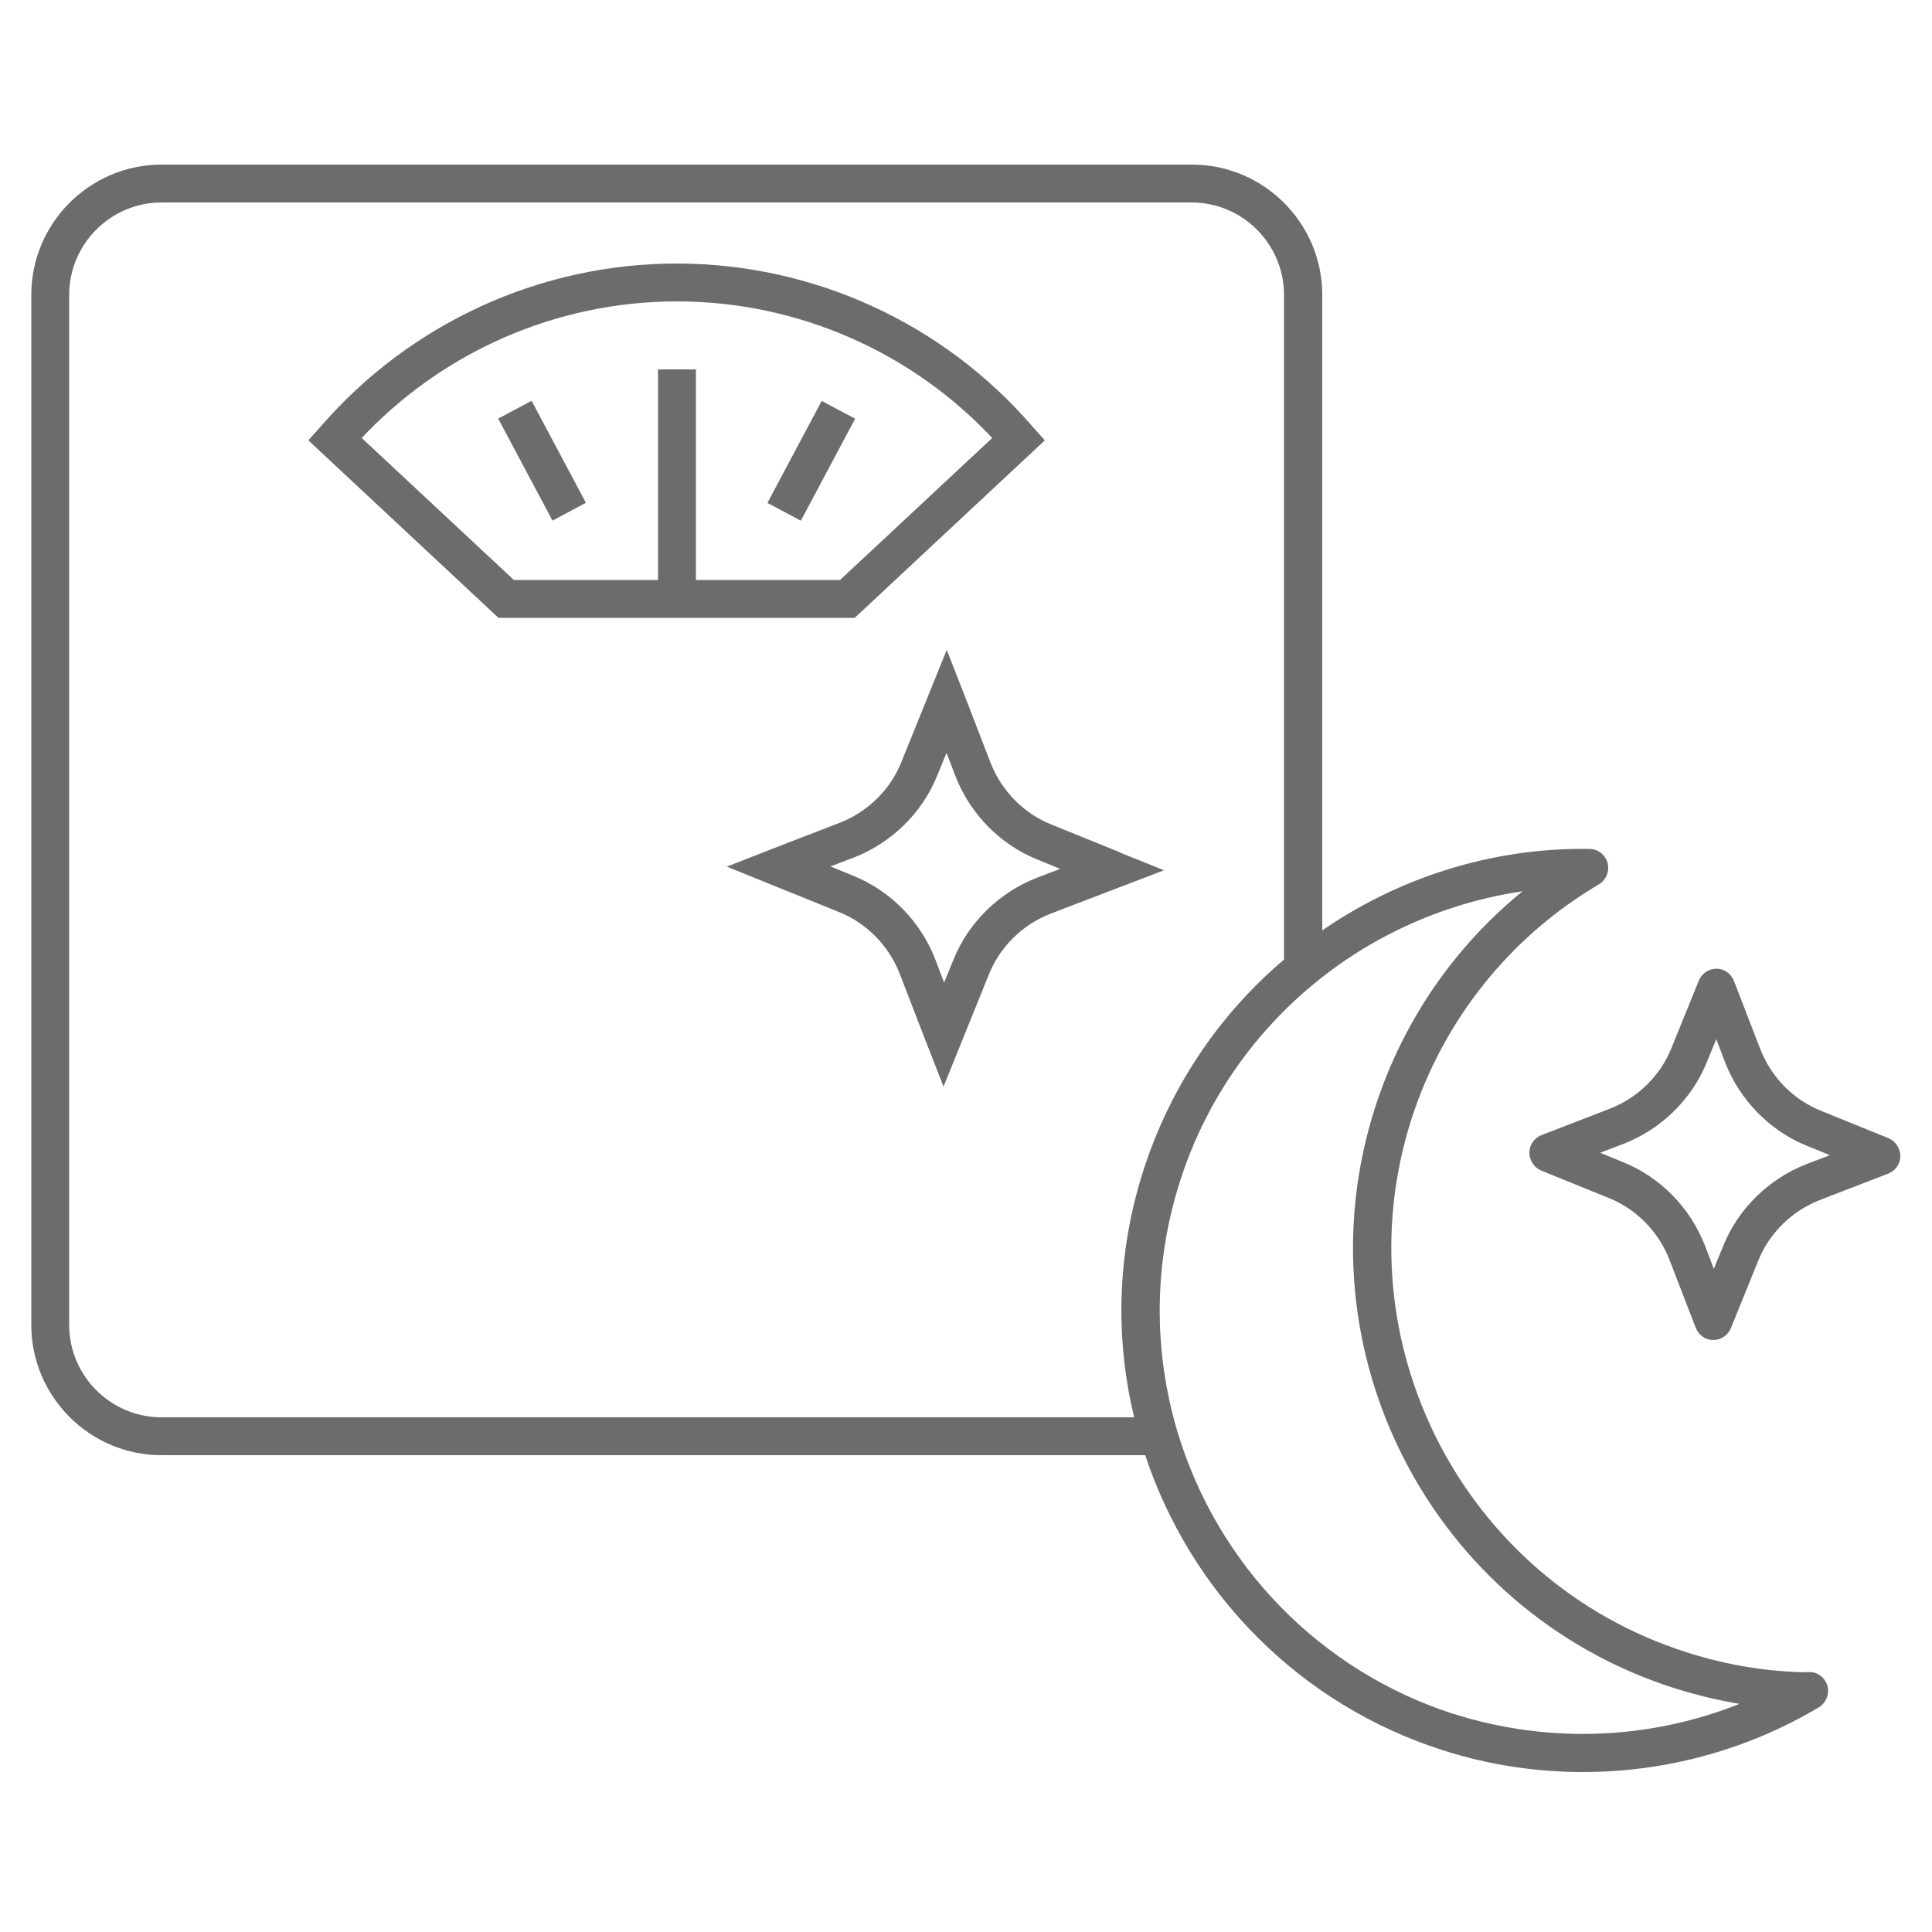 <?xml version="1.0" encoding="UTF-8"?>
<svg xmlns="http://www.w3.org/2000/svg" id="Group_614" width="50" height="50" viewBox="0 0 50 50">
  <path d="M46.83,43.38c-1.09-.01-2.18-.19-3.23-.53-5.81-1.86-9.02-8.1-7.17-13.91.83-2.58,2.56-4.76,4.9-6.14.15-.09.22-.27.18-.44-.05-.17-.2-.29-.37-.29-2.51-.04-4.97.74-7.02,2.2V7.63c0-1.8-1.47-3.27-3.27-3.27H4.18c-1.8,0-3.27,1.47-3.27,3.27v26.66c0,1.8,1.47,3.27,3.27,3.27h25.53c1.18,3.63,4.02,6.48,7.66,7.64,1.18.38,2.39.56,3.6.56,2.11,0,4.2-.56,6.05-1.66.15-.09.22-.27.18-.44-.05-.17-.2-.29-.37-.29ZM4.18,36.78c-1.37,0-2.49-1.12-2.49-2.49V7.63c0-1.37,1.12-2.49,2.49-2.49h26.66c1.37,0,2.49,1.12,2.49,2.49v17.25c-1.7,1.43-2.96,3.31-3.64,5.43-.68,2.11-.75,4.34-.21,6.47H4.18ZM37.61,44.46c-3.49-1.12-6.19-3.88-7.24-7.4-.63-2.13-.61-4.38.07-6.51.65-2.04,1.87-3.83,3.53-5.19,1.66-1.36,3.68-2.2,5.78-2.44-1.91,1.46-3.33,3.47-4.07,5.78-1.99,6.22,1.45,12.9,7.67,14.89.67.21,1.35.37,2.04.46-2.45,1.07-5.22,1.22-7.8.4Z" fill="#6c6c6c" stroke="#6c6c6c" stroke-miterlimit="10" stroke-width=".2"></path>
  <path d="M48.84,29.55l-1.75-.71c-.75-.3-1.34-.91-1.63-1.66l-.68-1.76c-.06-.15-.2-.25-.36-.25,0,0,0,0,0,0-.16,0-.3.1-.36.24l-.71,1.75c-.3.75-.91,1.34-1.66,1.63l-1.76.68c-.15.06-.25.2-.25.36,0,.16.1.31.24.37l1.75.71c.75.3,1.34.91,1.63,1.66l.68,1.76c.06.15.2.25.36.25h0c.16,0,.3-.1.36-.24l.71-1.75c.3-.75.91-1.34,1.66-1.63l1.76-.68c.15-.06.25-.2.25-.36,0-.16-.1-.31-.24-.37ZM46.79,30.22c-.95.37-1.72,1.12-2.1,2.06l-.34.83-.32-.84c-.37-.95-1.12-1.72-2.06-2.1l-.83-.34.84-.32c.95-.37,1.72-1.12,2.1-2.06l.34-.83.32.84c.37.95,1.12,1.72,2.06,2.1l.83.34-.84.32Z" fill="#6c6c6c" stroke="#6c6c6c" stroke-miterlimit="10" stroke-width=".2"></path>
  <path d="M28.92,22.14s0,0,0,0l-1.75-.71c-.75-.3-1.34-.91-1.63-1.66l-.68-1.76s0,0,0,0l-.36-.92-1.08,2.67c-.3.75-.91,1.34-1.66,1.63l-1.76.68s0,0,0,0l-.92.36,2.67,1.08c.75.3,1.34.91,1.63,1.66l.68,1.76s0,0,0,0l.36.92,1.08-2.67c.3-.75.91-1.34,1.66-1.63l2.69-1.03-.92-.37ZM26.87,22.81c-.95.37-1.72,1.12-2.1,2.06l-.34.83-.32-.84c-.37-.95-1.12-1.72-2.06-2.1l-.83-.34.84-.32c.95-.37,1.72-1.12,2.1-2.06l.34-.83.32.84c.37.95,1.12,1.72,2.06,2.1l.83.34-.84.32Z" fill="#6c6c6c" stroke="#6c6c6c" stroke-miterlimit="10" stroke-width=".2"></path>
  <rect x="19.6" y="11.53" width="2.79" height=".78" transform="translate(.61 24.86) rotate(-61.98)" fill="#6c6c6c" stroke="#6c6c6c" stroke-miterlimit="10" stroke-width=".2"></rect>
  <rect x="13.64" y="10.53" width=".78" height="2.79" transform="translate(-3.96 7.99) rotate(-28.03)" fill="#6c6c6c" stroke="#6c6c6c" stroke-miterlimit="10" stroke-width=".2"></rect>
  <path d="M26.9,11.39l-.25-.28c-2.3-2.67-5.64-4.19-9.14-4.19s-6.84,1.53-9.14,4.19l-.25.28,4.82,4.5h9.14l4.82-4.5ZM17.91,15.11v-5.45h-.78v5.45h-3.87l-4.04-3.77c2.14-2.32,5.15-3.64,8.3-3.64s6.16,1.32,8.3,3.64l-4.04,3.77h-3.87Z" fill="#6c6c6c" stroke="#6c6c6c" stroke-miterlimit="10" stroke-width=".2"></path>
</svg>
